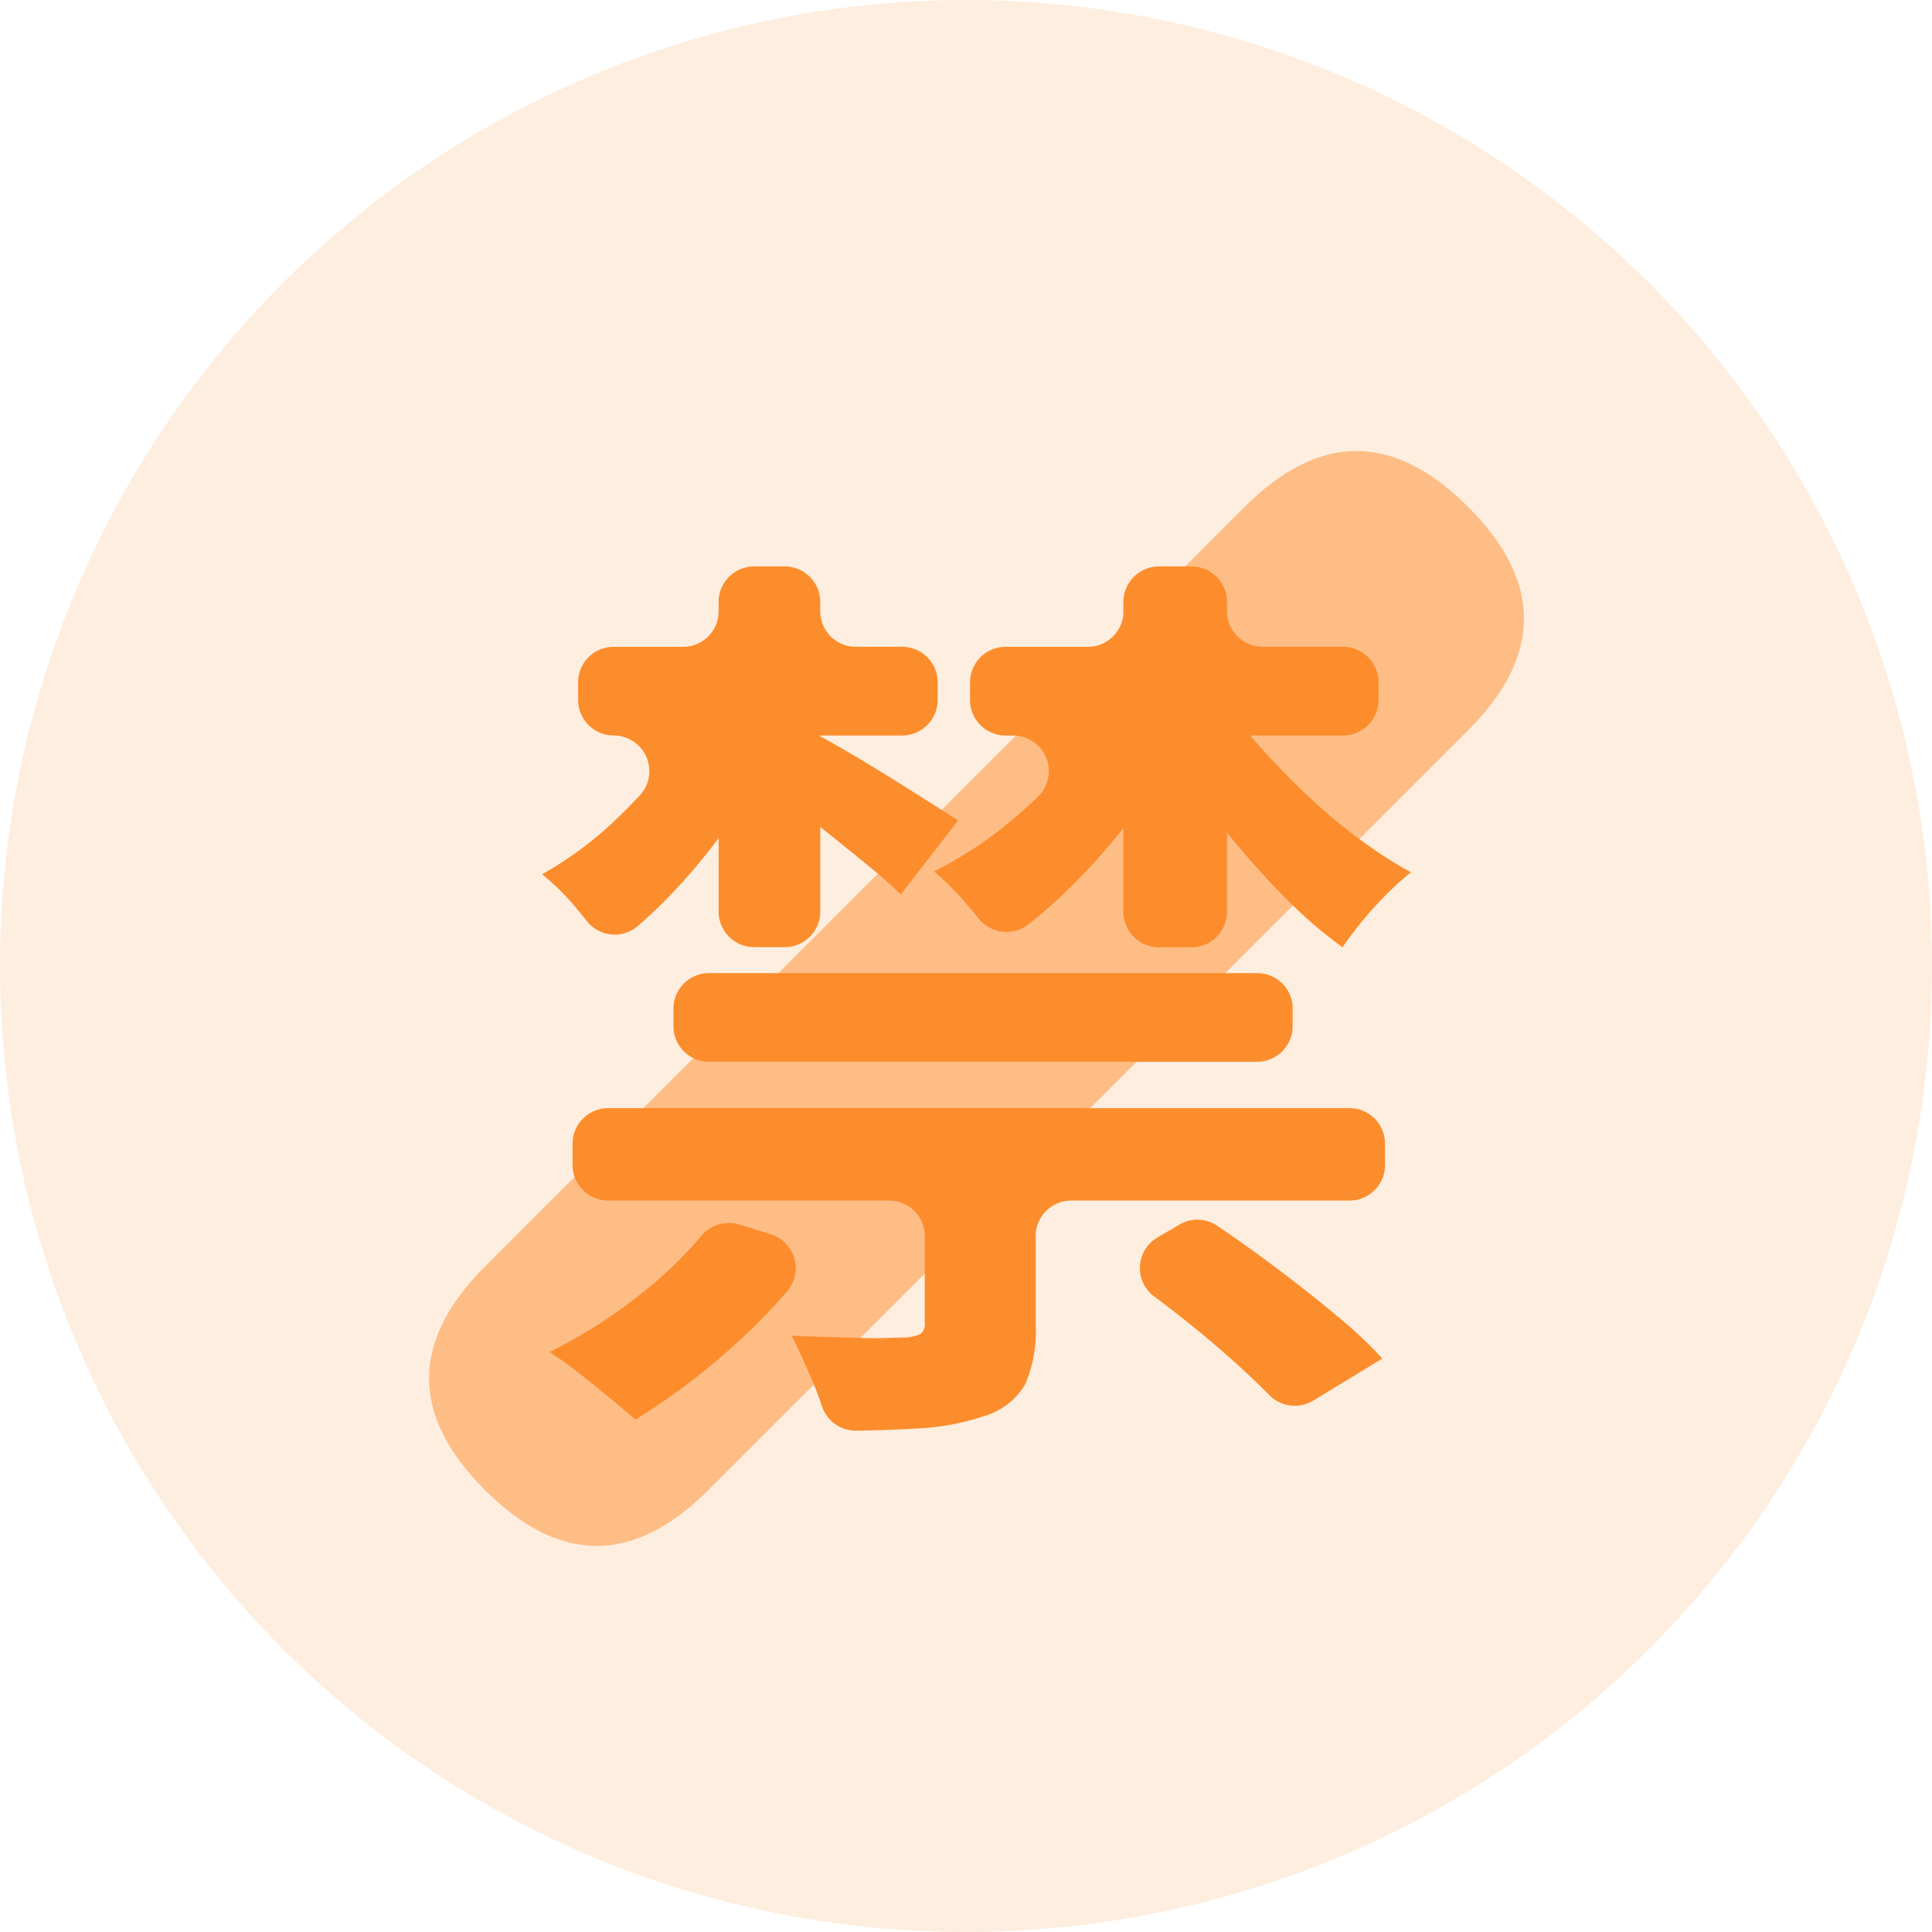 <svg t="1666754861769" class="icon" style="width: 200px;height: 200px;vertical-align: middle;fill: currentColor;overflow: hidden;" viewBox="0 0 1024 1024" version="1.1" xmlns="http://www.w3.org/2000/svg" p-id="751"><path d="M512 512m-512 0a512 512 0 1 0 1024 0 512 512 0 1 0-1024 0Z" fill="#FC8D2C" opacity=".15" p-id="752" data-spm-anchor-id="a313x.7781069.0.i0" class="selected"></path><path d="M380.881 444.241A320.908 320.908 0 0 1 352.71 477.091q-7.319 7.424-14.79 13.801a18.711 18.711 0 0 1-26.764-2.56q-2.327-2.944-5.004-6.109A127.884 127.884 0 0 0 287.302 463.372 192.454 192.454 0 0 0 329.193 431.709q4.992-4.887 9.716-9.891A18.921 18.921 0 0 0 325.26 389.818a18.851 18.851 0 0 1-18.851-18.804v-9.309a18.839 18.839 0 0 1 18.851-18.874h36.771a18.839 18.839 0 0 0 18.851-18.851v-4.922A18.839 18.839 0 0 1 399.721 300.218h16.198a18.839 18.839 0 0 1 18.839 18.839v4.922a18.839 18.839 0 0 0 18.839 18.839H478.138a18.851 18.851 0 0 1 18.851 18.851v9.309A18.863 18.863 0 0 1 478.138 389.818h-43.369v0.477q7.354 3.933 18.129 10.31t21.318 12.963l19.84 12.509q9.367 5.9 13.719 8.82l-30.371 39.18q-6.877-6.854-18.618-16.396t-24.006-19.375v44.858a18.851 18.851 0 0 1-18.839 18.839H399.721a18.851 18.851 0 0 1-18.839-18.839z" fill="#FC8D2C" p-id="753"></path><path d="M408.39 654.15a18.874 18.874 0 0 1 8.96 30.115 310.691 310.691 0 0 1-27.927 28.451 352.78 352.78 0 0 1-52.666 39.68c-2.63-2.327-5.876-5.097-9.798-8.332s-8.017-6.609-12.253-10.042-8.413-6.703-12.497-9.821a128.582 128.582 0 0 0-11.02-7.575 267.229 267.229 0 0 0 49.792-31.825 215.831 215.831 0 0 0 30.499-29.487 19.06 19.06 0 0 1 20.247-6.33z" fill="#FC8D2C" p-id="754"></path><path d="M521.949 750.441a129.699 129.699 0 0 1-35.491 6.668q-14.615 0.896-32.582 1.164a18.886 18.886 0 0 1-18.246-12.998q-1.99-6.063-4.759-12.614c-3.921-9.309-7.68-17.548-11.264-24.762 6.191 0.337 12.497 0.593 18.863 0.733s12.323 0.337 17.885 0.512 10.356 0.163 14.452 0 7.11-0.268 9.065-0.268a18.618 18.618 0 0 0 8.087-1.943 6.633 6.633 0 0 0 2.199-5.876v-45.905a18.851 18.851 0 0 0-18.839-18.839H322.304a18.851 18.851 0 0 1-18.839-18.839v-11.287a18.839 18.839 0 0 1 18.839-18.839h392.96a18.839 18.839 0 0 1 18.839 18.839v11.287a18.851 18.851 0 0 1-18.839 18.863H567.761a18.839 18.839 0 0 0-18.839 18.839v47.244a69.609 69.609 0 0 1-5.632 31.418 37.457 37.457 0 0 1-21.318 16.64" fill="#FC8D2C" p-id="755"></path><path d="M685.126 534.609v9.309a18.839 18.839 0 0 1-18.839 18.839H375.773a18.839 18.839 0 0 1-18.839-18.839v-9.309a18.839 18.839 0 0 1 18.839-18.839h290.56a18.839 18.839 0 0 1 18.839 18.839" fill="#FC8D2C" p-id="756"></path><path d="M711.587 502.074a233.809 233.809 0 0 1-30.871-26.705q-15.697-15.93-30.371-34.071v41.891a18.839 18.839 0 0 1-18.839 18.886h-17.187a18.839 18.839 0 0 1-18.886-18.851v-44.358a335.977 335.977 0 0 1-31.558 34.735 244.015 244.015 0 0 1-18.769 16.291 18.804 18.804 0 0 1-26.193-2.816q-2.572-3.177-5.492-6.598a152.227 152.227 0 0 0-18.374-18.618 212.073 212.073 0 0 0 45.324-30.615q4.911-4.247 9.484-8.646a18.897 18.897 0 0 0-12.8-32.756h-4.073a18.839 18.839 0 0 1-18.839-18.839v-9.309a18.851 18.851 0 0 1 18.839-18.863h43.636a18.839 18.839 0 0 0 18.816-18.851v-4.922A18.839 18.839 0 0 1 614.319 300.218h17.187a18.839 18.839 0 0 1 18.839 18.839v4.922a18.839 18.839 0 0 0 18.839 18.839h42.612a18.851 18.851 0 0 1 18.839 18.863v9.309A18.839 18.839 0 0 1 711.796 389.818h-49.21c5.876 6.842 12.253 13.801 19.107 20.806s13.964 13.731 21.318 20.108a279.727 279.727 0 0 0 22.54 17.641 231.447 231.447 0 0 0 22.295 13.964q-4.41 3.491-9.553 8.343a200.099 200.099 0 0 0-26.705 31.348" fill="#FC8D2C" p-id="757"></path><path d="M625.012 649.135a18.618 18.618 0 0 1 19.898 0.419q7.82 5.248 16.198 11.229 13.696 9.821 26.927 20.108a662.516 662.516 0 0 1 25.018 20.329 201.775 201.775 0 0 1 19.584 18.863l-36.643 22.295a18.897 18.897 0 0 1-23.412-3.13q-3.491-3.572-7.529-7.401-10.764-10.31-23.494-21.062t-26.496-21.132l-3.223-2.397a18.816 18.816 0 0 1 1.606-31.36z" fill="#FC8D2C" p-id="758"></path><path d="M718.915 209.446m59.218 59.218l-0.008-0.008q59.218 59.218 0 118.436l-402.661 402.661q-59.218 59.218-118.436 0l0.008 0.008q-59.218-59.218 0-118.436l402.661-402.661q59.218-59.218 118.436 0Z" fill="#FC8D2C" opacity=".5" p-id="759"></path></svg>
